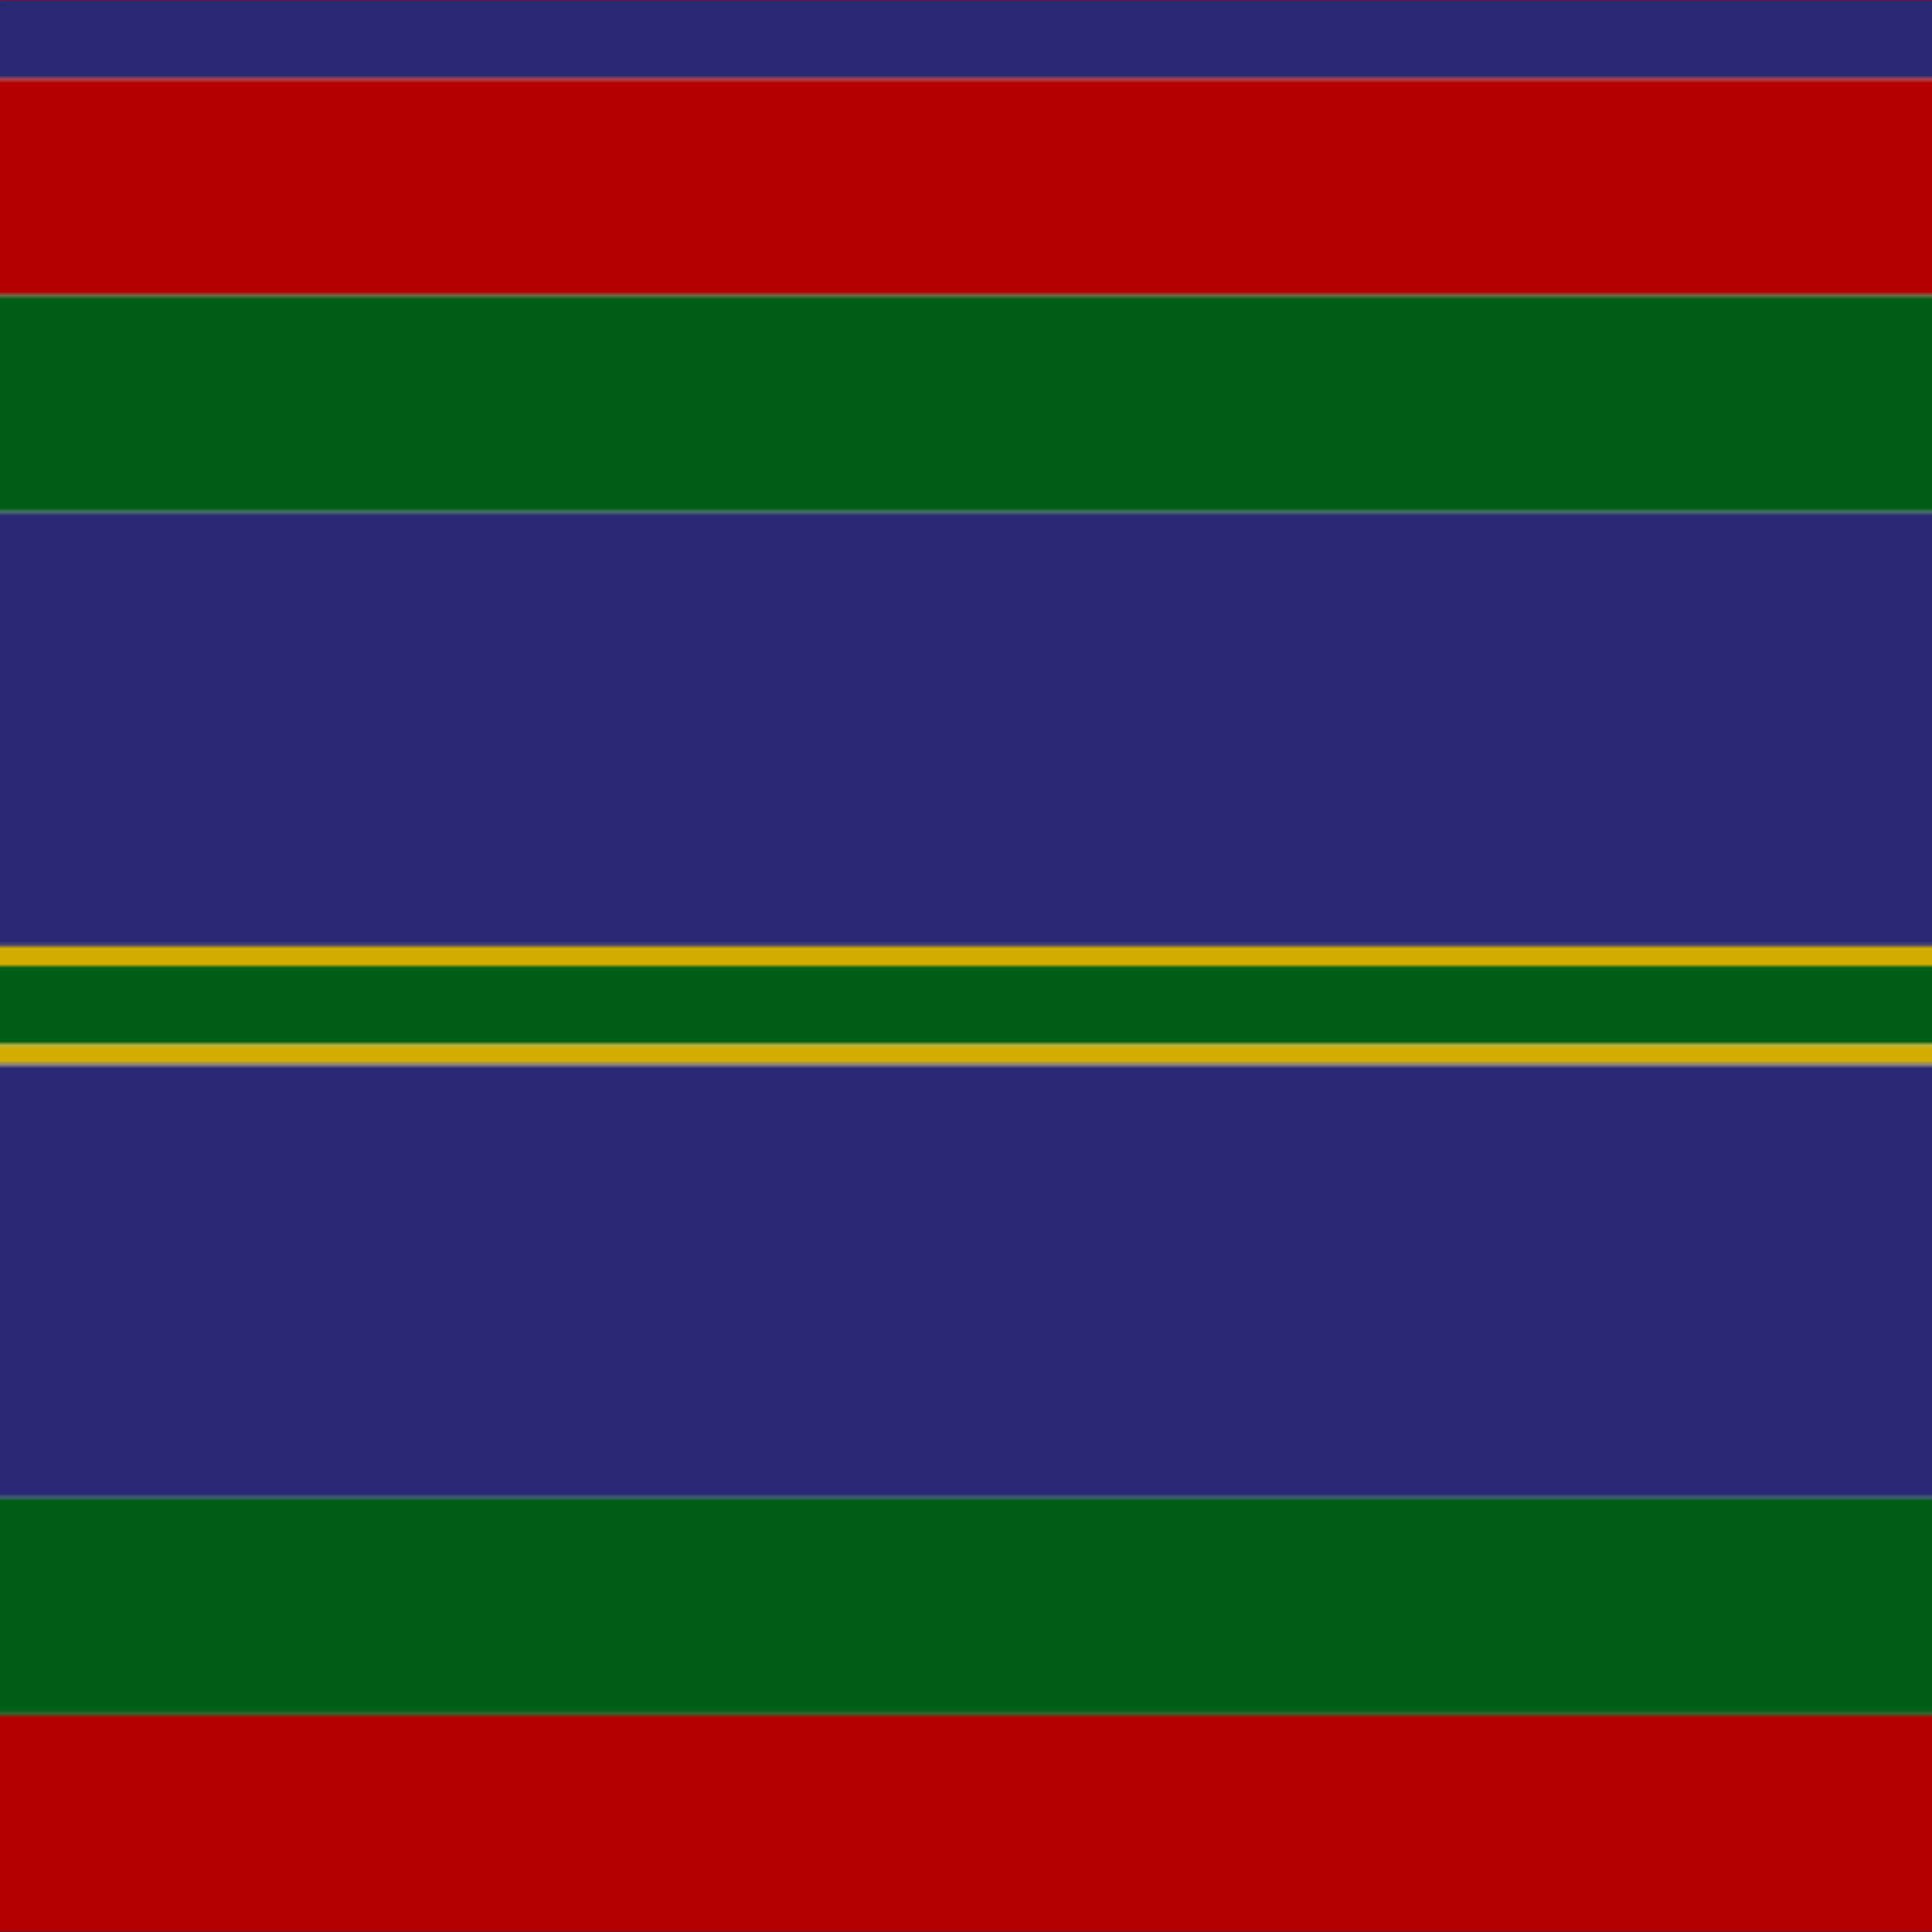 <svg xmlns='http://www.w3.org/2000/svg' width='500' height='500'><defs><filter id="fabricTexture" x="0" y="0" width="100%" height="100%"><feTurbulence type="fractalNoise" baseFrequency="0.01" numOctaves="1" result="noise"></feTurbulence><feDisplacementMap in="SourceGraphic" in2="noise" scale="2" xChannelSelector="R" yChannelSelector="G"></feDisplacementMap></filter><filter id="dustTexture" x="0" y="0" width="100%" height="100%"><feTurbulence type="turbulence" baseFrequency="0.02" numOctaves="4" result="dust"></feTurbulence><feDisplacementMap in="SourceGraphic" in2="dust" scale="1"></feDisplacementMap></filter><filter id="threadEmbossing" x="0" y="0" width="100%" height="100%"><feGaussianBlur in="SourceAlpha" stdDeviation="2" result="blur"></feGaussianBlur><feOffset in="blur" dx="1" dy="1" result="offsetBlur"></feOffset><feMerge><feMergeNode in="offsetBlur"></feMergeNode><feMergeNode in="SourceGraphic"></feMergeNode></feMerge></filter><filter id="weftVariation" x="0" y="0" width="100%" height="100%"><feTurbulence type="fractalNoise" baseFrequency="0.02" numOctaves="4" result="weftNoise"></feTurbulence><feColorMatrix type="matrix" values="1 0 0 0 0  0 1 0 0 0  0 0 1 0 0  0 0 0 0.12 0" result="weftOverlay"></feColorMatrix><feBlend in="SourceGraphic" in2="weftOverlay" mode="multiply"></feBlend></filter><filter id="warpVariation" x="0" y="0" width="100%" height="100%"><feTurbulence type="fractalNoise" baseFrequency="0.02" numOctaves="4" result="warpNoise"></feTurbulence><feColorMatrix type="matrix" values="1 0 0 0 0 0 1 0 0 0 0 0 1 0 0 0 0 0 0.12 0" result="warpOverlay"></feColorMatrix><feBlend in="SourceGraphic" in2="warpOverlay" mode="multiply"></feBlend></filter><filter id="darkenEffect"><feColorMatrix type="matrix" values="0.1 0 0 0 0 0 0.1 0 0 0 0 0 0.1 0 0 0 0 0 1 0"></feColorMatrix></filter><mask id='threadHatchingMask' x='0' y='0' width='1' height='1'><rect x='0' y='0' width='100%' height='100%' fill='url(#threadHatching)'></rect></mask><pattern id='threadHatching' x='0' y='0' patternUnits='userSpaceOnUse' width='5.102' height='5.102'>
            <rect x='0' y='-1.276' height='2.551' width='1.276' fill='white'></rect>
            <rect x='0' y='3.827' height='2.551' width='1.276' fill='white'></rect>
            <rect x='1.276' y='0' height='2.551' width='1.276' fill='white'></rect>
            <rect x='2.551' y='1.276' height='2.551' width='1.276' fill='white'></rect>
            <rect x='3.827' y='2.551' height='2.551' width='1.276' fill='white'></rect>
        </pattern><filter id='weftFilter'><feMerge><feMergeNode in='SourceGraphic'/><feMergeNode in='url(#threadEmbossing)'/><feMergeNode in='url(#weftVariation)'/></feMerge> </filter><filter id='warpFilter'><feMerge> <feMergeNode in='SourceGraphic'/> <feMergeNode in='url(#threadEmbossing)'/><feMergeNode in='url(#warpVariation)'/></feMerge> </filter><pattern id='sett' x='0' y='0' patternUnits='userSpaceOnUse' width='500' height='500'><g id='weft' filter=' url(#weftFilter) '><rect x='0' y='0' width='100%' height='20.408' fill='#282873' /><rect x='0' y='20.408' width='100%' height='56.122' fill='#b40000' /><rect x='0' y='76.531' width='100%' height='56.122' fill='#005e16' /><rect x='0' y='132.653' width='100%' height='112.245' fill='#282873' /><rect x='0' y='244.898' width='100%' height='5.102' fill='#d1ad00' /><rect x='0' y='250' width='100%' height='20.408' fill='#005e16' /><rect x='0' y='270.408' width='100%' height='5.102' fill='#d1ad00' /><rect x='0' y='275.51' width='100%' height='112.245' fill='#282873' /><rect x='0' y='387.755' width='100%' height='56.122' fill='#005e16' /><rect x='0' y='443.878' width='100%' height='56.122' fill='#b40000' /></g><g id='warp' mask='url(#threadHatchingMask)' filter=' url(#warpFilter)'><rect x='0' y='0' width='20.408' height='100%' fill='#2C2C80' /><rect x='20.408' y='0' width='56.122' height='100%' fill='#C80000' /><rect x='76.531' y='0' width='56.122' height='100%' fill='#006818' /><rect x='132.653' y='0' width='112.245' height='100%' fill='#2C2C80' /><rect x='244.898' y='0' width='5.102' height='100%' fill='#E8C000' /><rect x='250' y='0' width='20.408' height='100%' fill='#006818' /><rect x='270.408' y='0' width='5.102' height='100%' fill='#E8C000' /><rect x='275.51' y='0' width='112.245' height='100%' fill='#2C2C80' /><rect x='387.755' y='0' width='56.122' height='100%' fill='#006818' /><rect x='443.878' y='0' width='56.122' height='100%' fill='#C80000' /></g></pattern></defs><rect x='0' y='0' height='100%' width='100%' fill='url(#sett)' filter='url(#fabricTexture) url(#dustTexture)'></rect></svg>